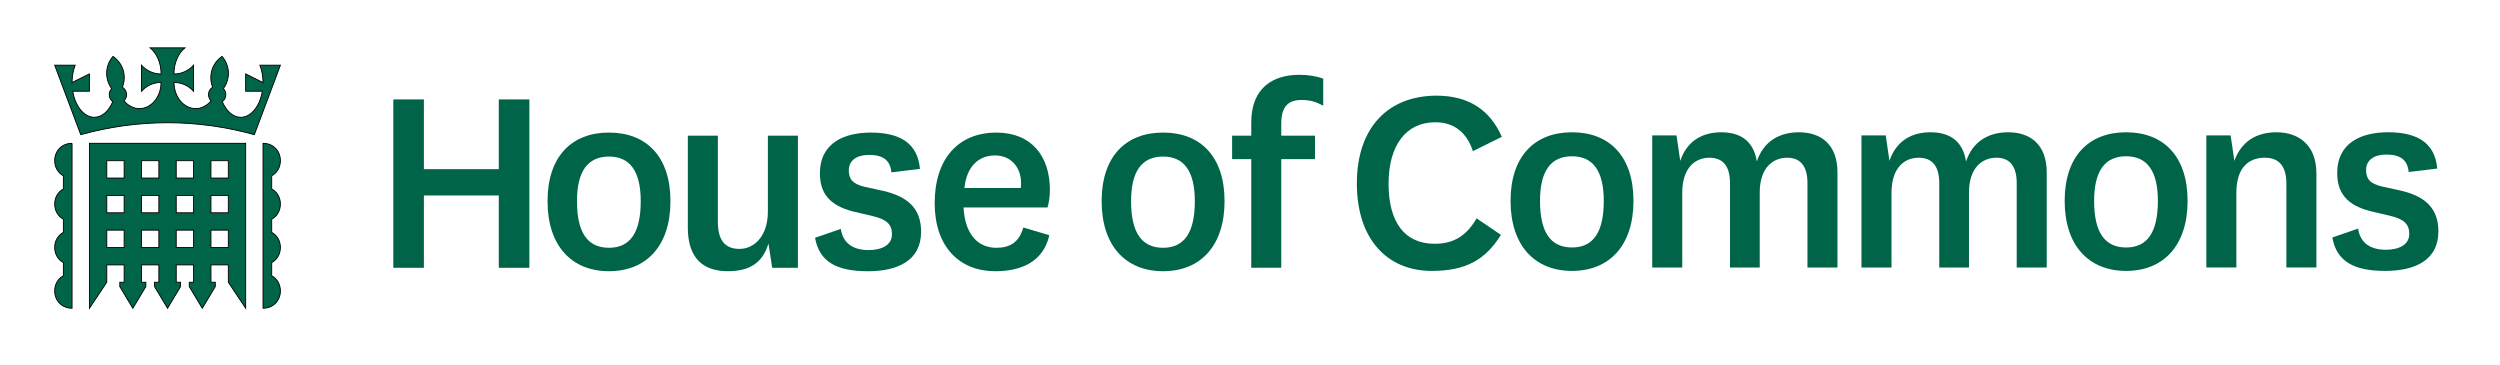 <?xml version="1.0" encoding="UTF-8" standalone="no"?>
<svg
   viewBox="0 0 1200 175"
   width="1200"
   height="175"
   version="1.1"
   id="svg45"
   sodipodi:docname="commons.svg"
   inkscape:version="1.1.2 (b8e25be833, 2022-02-05)"
   xmlns:inkscape="http://www.inkscape.org/namespaces/inkscape"
   xmlns:sodipodi="http://sodipodi.sourceforge.net/DTD/sodipodi-0.dtd"
   xmlns="http://www.w3.org/2000/svg"
   xmlns:svg="http://www.w3.org/2000/svg">
  <defs
     id="defs49" />
  <sodipodi:namedview
     id="namedview47"
     pagecolor="#505050"
     bordercolor="#ffffff"
     borderopacity="1"
     inkscape:pageshadow="0"
     inkscape:pageopacity="0"
     inkscape:pagecheckerboard="1"
     showgrid="false"
     inkscape:zoom="0.46166667"
     inkscape:cx="670.39711"
     inkscape:cy="61.732852"
     inkscape:window-width="1366"
     inkscape:window-height="705"
     inkscape:window-x="-8"
     inkscape:window-y="-8"
     inkscape:window-maximized="1"
     inkscape:current-layer="svg45" />
  <style
     type="text/css"
     id="style2">.st0{fill:#FFF;}</style>
  <g
     id="g5">
    <rect
       fill="none"
       id="canvas_background"
       height="177"
       width="1202"
       y="-1"
       x="-1" />
  </g>
  <g
     id="g43"
     style="fill:#006548;fill-opacity:1">
    <g
       id="svg_1"
       style="fill:#006548;fill-opacity:1">
      <g
         id="svg_2"
         style="fill:#006548;fill-opacity:1">
        <path
           id="svg_3"
           d="m188.79,128.54l0,-80.82l14.68,0l0,33.48l35.95,0l0,-33.48l14.68,0l0,80.82l-14.68,0l0,-34.72l-35.95,0l0,34.72l-14.68,0z"
           class="st0"
           style="fill:#006548;fill-opacity:1" />
        <path
           id="svg_4"
           d="m262.82,96.56c0,-21.54 11.66,-32.93 29.5,-32.93c17.84,0 29.5,11.39 29.5,32.93s-11.66,33.62 -29.5,33.62c-17.84,0 -29.5,-12.07 -29.5,-33.62zm14.13,0c0,15.09 5.08,22.37 15.37,22.37c10.15,0 15.23,-7.27 15.23,-22.37c0,-14.41 -5.21,-21.41 -15.23,-21.41c-10.16,0.01 -15.37,7 -15.37,21.41z"
           class="st0"
           style="fill:#006548;fill-opacity:1" />
        <path
           id="svg_5"
           d="m368.86,116.87c-2.74,9.19 -8.92,13.31 -19.49,13.31c-11.53,0 -19.21,-5.9 -19.21,-20.86l0,-44.19l14.41,0l0,41.17c0,8.78 3.16,13.17 10.43,13.17c6.72,0 13.58,-5.76 13.58,-17.98l0,-36.36l14.42,0l0,63.4l-12.35,0l-1.79,-11.66z"
           class="st0"
           style="fill:#006548;fill-opacity:1" />
        <path
           id="svg_6"
           d="m403.58,109.87c1.1,7.14 6.18,10.16 13.31,10.16c6.45,0 11.25,-2.47 11.25,-7.55c0,-4.67 -2.33,-7.14 -9.33,-8.78l-9.33,-2.19c-11.39,-2.88 -15.92,-8.92 -15.92,-18.25c0,-14.96 12.07,-19.62 24.42,-19.62c14,0 22.5,5.08 23.6,17.43l-13.72,1.65c-0.55,-5.9 -4.12,-8.37 -10.7,-8.37c-6.04,0 -9.74,2.74 -9.74,7.41c0,4.12 1.78,6.59 7.82,7.96l8.78,1.92c11.8,2.75 18.11,8.51 18.11,19.62c0,13.72 -11.11,18.94 -25.52,18.94c-14.82,0 -23.33,-4.39 -25.39,-16.06l12.36,-4.27z"
           class="st0"
           style="fill:#006548;fill-opacity:1" />
        <path
           id="svg_7"
           d="m491.19,109.19l12.49,3.71c-2.88,12.9 -13.72,17.29 -25.94,17.29c-17.29,0 -29.09,-11.8 -29.09,-32.66c0,-21.41 11.39,-33.89 29.64,-33.89c16.88,0 25.66,11.39 25.66,27.44c0,3.29 -0.55,6.45 -1.1,8.51l-40.34,0c0.55,11.53 5.9,19.35 15.78,19.35c6.32,-0.01 10.85,-2.48 12.9,-9.75zm-1.23,-18.94c0.14,-0.82 0.14,-1.65 0.14,-2.47c0,-7.27 -4.67,-13.17 -12.49,-13.17c-8.37,0 -13.72,5.9 -14.68,15.64l27.03,0z"
           class="st0"
           style="fill:#006548;fill-opacity:1" />
        <path
           id="svg_8"
           d="m528.79,96.56c0,-21.54 11.66,-32.93 29.5,-32.93c17.84,0 29.5,11.39 29.5,32.93s-11.66,33.62 -29.5,33.62c-17.84,0 -29.5,-12.07 -29.5,-33.62zm14.13,0c0,15.09 5.08,22.37 15.37,22.37c10.15,0 15.23,-7.27 15.23,-22.37c0,-14.41 -5.21,-21.41 -15.23,-21.41c-10.16,0.01 -15.37,7 -15.37,21.41z"
           class="st0"
           style="fill:#006548;fill-opacity:1" />
        <path
           id="svg_9"
           d="m615,59.38c0,-8.65 3.71,-11.39 9.74,-11.39c4.24,0 7.12,0.96 10.41,2.73l0,-12.99c-3.32,-1.17 -7.09,-1.82 -11.5,-1.82c-12.08,0 -23.05,5.76 -23.05,22.91l0,6.31l-9.19,0l0,11.25l9.19,0l0,52.15l14.4,0l0,-52.15l16.19,0l0,-11.25l-16.19,0l0,-5.75z"
           class="st0"
           style="fill:#006548;fill-opacity:1" />
      </g>
      <g
         id="svg_10"
         style="fill:#006548;fill-opacity:1">
        <path
           id="svg_11"
           d="m720.45,112.75c-7.27,11.66 -16.47,17.29 -33.21,17.29c-21.27,0 -35.95,-15.09 -35.95,-41.99c0,-26.9 15.09,-42.13 38.29,-42.13c15.37,0 25.66,6.86 31.29,19.76l-13.87,6.87c-3.02,-9.06 -9.06,-13.86 -18.11,-13.86c-14.13,0 -22.37,11.25 -22.37,29.5c0,18.11 7.41,28.82 22.09,28.82c9.06,0 15.23,-3.71 20.17,-12.21l11.67,7.95z"
           class="st0"
           style="fill:#006548;fill-opacity:1" />
        <path
           id="svg_12"
           d="m725.07,96.42c0,-21.54 11.66,-32.93 29.5,-32.93c17.84,0 29.5,11.39 29.5,32.93c0,21.54 -11.66,33.62 -29.5,33.62c-17.83,0 -29.5,-12.07 -29.5,-33.62zm14.14,0c0,15.09 5.08,22.37 15.37,22.37c10.15,0 15.23,-7.27 15.23,-22.37c0,-14.41 -5.21,-21.41 -15.23,-21.41c-10.16,0 -15.37,7 -15.37,21.41z"
           class="st0"
           style="fill:#006548;fill-opacity:1" />
        <path
           id="svg_13"
           d="m863.46,63.49c10.57,0 18.53,5.76 18.53,19.35l0,45.56l-14.41,0l0,-40.48c0,-7.55 -2.88,-12.21 -9.74,-12.21c-6.72,0 -13.17,4.67 -13.17,16.74l0,35.95l-14.27,0l0,-40.48c0,-7.55 -2.88,-12.21 -9.88,-12.21c-6.72,0 -13.04,4.67 -13.04,16.88l0,35.81l-14.41,0l0,-63.4l11.66,0l1.78,12.21c3.29,-9.74 10.84,-13.72 19.62,-13.72s15.51,3.71 17.15,14c3.31,-10.02 11.27,-14 20.18,-14z"
           class="st0"
           style="fill:#006548;fill-opacity:1" />
        <path
           id="svg_14"
           d="m963.9,63.49c10.57,0 18.53,5.76 18.53,19.35l0,45.56l-14.41,0l0,-40.48c0,-7.55 -2.88,-12.21 -9.74,-12.21c-6.72,0 -13.17,4.67 -13.17,16.74l0,35.95l-14.27,0l0,-40.48c0,-7.55 -2.88,-12.21 -9.88,-12.21c-6.72,0 -13.04,4.67 -13.04,16.88l0,35.81l-14.42,0l0,-63.4l11.66,0l1.78,12.21c3.29,-9.74 10.84,-13.72 19.62,-13.72s15.51,3.71 17.15,14c3.31,-10.02 11.27,-14 20.19,-14z"
           class="st0"
           style="fill:#006548;fill-opacity:1" />
        <path
           id="svg_15"
           d="m991.04,96.42c0,-21.54 11.66,-32.93 29.5,-32.93s29.5,11.39 29.5,32.93c0,21.54 -11.66,33.62 -29.5,33.62s-29.5,-12.07 -29.5,-33.62zm14.14,0c0,15.09 5.08,22.37 15.37,22.37c10.15,0 15.23,-7.27 15.23,-22.37c0,-14.41 -5.21,-21.41 -15.23,-21.41c-10.16,0 -15.37,7 -15.37,21.41z"
           class="st0"
           style="fill:#006548;fill-opacity:1" />
        <path
           id="svg_16"
           d="m1072.49,77.21c3.43,-9.47 10.7,-13.72 20.31,-13.72c10.15,0 19.07,5.76 19.07,19.76l0,45.14l-14.41,0l0,-40.34c0,-7.55 -3.02,-12.35 -10.29,-12.35c-7,0 -13.72,3.84 -13.72,16.88l0,35.81l-14.41,0l0,-63.39l11.66,0l1.79,12.21z"
           class="st0"
           style="fill:#006548;fill-opacity:1" />
        <path
           id="svg_17"
           d="m1131.88,109.73c1.1,7.14 6.18,10.15 13.31,10.15c6.45,0 11.25,-2.47 11.25,-7.55c0,-4.67 -2.33,-7.14 -9.33,-8.78l-9.33,-2.2c-11.39,-2.88 -15.92,-8.92 -15.92,-18.25c0,-14.96 12.07,-19.62 24.42,-19.62c14,0 22.51,5.08 23.6,17.43l-13.72,1.65c-0.55,-5.9 -4.12,-8.37 -10.7,-8.37c-6.04,0 -9.74,2.74 -9.74,7.41c0,4.12 1.78,6.59 7.82,7.96l8.78,1.92c11.8,2.74 18.11,8.51 18.11,19.62c0,13.72 -11.11,18.94 -25.52,18.94c-14.82,0 -23.33,-4.39 -25.39,-16.05l12.36,-4.26z"
           class="st0"
           style="fill:#006548;fill-opacity:1" />
      </g>
    </g>
    <defs
       id="defs28">
      <clipPath
         id="svg_33"
         clipPathUnits="userSpaceOnUse">
        <path
           id="svg_37"
           d="m461.738,335.87l449.585,0l0,-488.575l-449.585,0l0,488.575z" />
      </clipPath>
    </defs>
    <g
       stroke="null"
       id="svg_42"
       style="fill:#006548;fill-opacity:1">
      <g
         stroke="null"
         transform="matrix(0.32,0,0,0.32,-212.487,-83.928) "
         id="svg_40"
         style="fill:#006548;fill-opacity:1">
        <title
           stroke="null"
           transform="translate(1.1368683772161603e-13,3.125) translate(-3.125,0) translate(-3.125,0) translate(3.125,0) translate(1.1368683772161603e-13,3.125) translate(-3.125,0) translate(-3.125,0) translate(-3.125,0) translate(-3.125,0) translate(-3.125,0) translate(-3.125,0) translate(-3.125,0) translate(-3.125,0) translate(-3.125,0) translate(-3.125,0) translate(-3.125,0) translate(-3.125,0) translate(-3.125,0) translate(1.1368683772161603e-13,3.125) translate(-3.125,0) translate(-3.125,0) translate(-3.125,0) translate(-3.125,0) translate(-3.125,0) translate(-3.125,0) translate(-3.125,0) translate(-3.125,0) translate(-3.125,0) translate(-3.125,0) translate(-3.125,0) translate(-3.125,0) translate(-3.125,0) translate(-3.125,0) translate(-3.125,0) translate(-3.125,0) translate(3.125,0) translate(-3.125,0) translate(1.1368683772161603e-13,-3.125) translate(1.1368683772161603e-13,-3.125) translate(1.1368683772161603e-13,-3.125) translate(1.1368683772161603e-13,-3.125) translate(1.1368683772161603e-13,-3.125) translate(-9877.636,-2065.475) translate(10696.04,0) translate(0,2389.332) "
           id="title30">background</title>
      </g>
      <g
         stroke="null"
         transform="matrix(0.32,0,0,0.32,-212.487,-83.928) "
         id="svg_41"
         style="fill:#006548;fill-opacity:1">
        <title
           stroke="null"
           transform="translate(1.1368683772161603e-13,3.125) translate(-3.125,0) translate(-3.125,0) translate(3.125,0) translate(1.1368683772161603e-13,3.125) translate(-3.125,0) translate(-3.125,0) translate(-3.125,0) translate(-3.125,0) translate(-3.125,0) translate(-3.125,0) translate(-3.125,0) translate(-3.125,0) translate(-3.125,0) translate(-3.125,0) translate(-3.125,0) translate(-3.125,0) translate(-3.125,0) translate(1.1368683772161603e-13,3.125) translate(-3.125,0) translate(-3.125,0) translate(-3.125,0) translate(-3.125,0) translate(-3.125,0) translate(-3.125,0) translate(-3.125,0) translate(-3.125,0) translate(-3.125,0) translate(-3.125,0) translate(-3.125,0) translate(-3.125,0) translate(-3.125,0) translate(-3.125,0) translate(-3.125,0) translate(-3.125,0) translate(3.125,0) translate(-3.125,0) translate(1.1368683772161603e-13,-3.125) translate(1.1368683772161603e-13,-3.125) translate(1.1368683772161603e-13,-3.125) translate(1.1368683772161603e-13,-3.125) translate(1.1368683772161603e-13,-3.125) translate(-9877.636,-2065.475) translate(10696.04,0) translate(0,2389.332) "
           id="title34">Layer 1</title>
        <g
           stroke="null"
           transform="matrix(1.333,0,0,-1.333,0,651.433) "
           id="svg_30"
           style="fill:#006548;fill-opacity:1">
          <g
             stroke="null"
             id="svg_31"
             style="fill:#006548;fill-opacity:1">
            <g
               stroke="null"
               clip-path="url(#svg_33)"
               id="svg_32"
               style="fill:#006548;fill-opacity:1">
              <g
                 stroke="null"
                 id="svg_34"
                 style="fill:#006548;fill-opacity:1">
                <path
                   stroke="null"
                   id="svg_35"
                   d="m813.656,218.573l-29.308,-78.152c-31.109,8.591 -63.839,13.421 -97.681,13.421c-33.843,0 -66.572,-4.83 -97.682,-13.421l-29.308,78.152l23.009,0c-2.15,-5.767 -3.472,-12.383 -3.472,-19.537l19.537,9.769l0,-19.537l-18.748,0c2.779,-16.853 12.579,-29.305 24.242,-29.305c8.734,0 16.354,7.03 20.803,17.634c-1.946,1.426 -3.376,3.563 -3.842,6.123c-0.585,3.22 0.487,6.352 2.6,8.538c-2.842,3.837 -4.787,8.409 -5.439,13.491c-1.1,8.575 1.705,16.688 6.928,22.767c6.589,-4.563 11.35,-11.706 12.45,-20.281c0.652,-5.082 -0.076,-9.998 -1.859,-14.429c2.301,-1.4 4.022,-3.731 4.542,-6.589c0.603,-3.314 -0.543,-6.542 -2.782,-8.734c2.693,-3.238 6.013,-5.724 9.74,-7.183c0.479,-0.219 0.974,-0.373 1.465,-0.547c0.489,-0.15 0.956,-0.349 1.456,-0.464c1.306,-0.333 2.634,-0.558 4.002,-0.558c0.091,0 0.175,0.04 0.265,0.042c0.118,-0.002 0.227,-0.042 0.345,-0.042c13.488,0 24.421,13.12 24.421,29.305c0,0.037 -0.003,0.073 -0.003,0.11c-8.802,-0.001 -16.604,-3.873 -21.975,-9.878l0,29.305c5.371,-6.005 13.174,-9.878 21.976,-9.878c0,0.037 0.002,0.073 0.002,0.11l0.075,0c0,12.537 -4.966,23.376 -12.285,29.305l39.073,0c-7.319,-5.929 -12.285,-16.768 -12.285,-29.305l0.075,0c0,-0.037 0.002,-0.073 0.002,-0.11c8.803,0 16.605,3.873 21.977,9.878l0,-29.305c-5.371,6.005 -13.174,9.877 -21.976,9.878c0,-0.037 -0.003,-0.073 -0.003,-0.11c0,-16.185 10.934,-29.305 24.421,-29.305c0.118,0 0.227,0.04 0.345,0.042c0.091,-0.002 0.174,-0.042 0.266,-0.042c1.367,0 2.695,0.226 4,0.558c0.504,0.115 0.974,0.315 1.465,0.467c0.489,0.173 0.981,0.327 1.458,0.544c3.727,1.459 7.046,3.946 9.738,7.184c-2.238,2.192 -3.384,5.419 -2.78,8.733c0.52,2.858 2.24,5.189 4.541,6.589c-1.782,4.431 -2.511,9.347 -1.859,14.429c1.1,8.575 5.861,15.718 12.45,20.281c5.224,-6.079 8.028,-14.192 6.928,-22.767c-0.652,-5.082 -2.597,-9.654 -5.439,-13.491c2.114,-2.186 3.186,-5.318 2.6,-8.538c-0.466,-2.56 -1.896,-4.698 -3.842,-6.123c4.449,-10.604 12.069,-17.634 20.803,-17.634c11.663,0 21.464,12.452 24.243,29.305l-18.749,0l0,19.537l19.537,-9.769c0,7.154 -1.321,13.77 -3.471,19.537l23.008,0zm-234.443,-87.885l0,-185.601c-11.371,0 -19.536,8.472 -19.536,19.537c0,7.501 3.806,13.735 9.768,17.021l0,14.8c-5.962,3.286 -9.768,9.521 -9.768,17.021c0,7.5 3.806,13.734 9.768,17.021l0,14.8c-5.962,3.286 -9.768,9.521 -9.768,17.021c0,7.501 3.806,13.734 9.768,17.021l0,14.8c-5.962,3.287 -9.768,9.521 -9.768,17.021c0,11.066 8.165,19.538 19.536,19.538m224.674,-36.557l0,-14.801c5.962,-3.286 9.769,-9.52 9.769,-17.021c0,-7.5 -3.807,-13.734 -9.769,-17.021l0,-14.8c5.962,-3.286 9.769,-9.52 9.769,-17.021c0,-7.5 -3.807,-13.734 -9.769,-17.021l0,-14.8c5.962,-3.286 9.769,-9.52 9.769,-17.021c0,-11.065 -8.166,-19.538 -19.537,-19.538l0,185.601c11.371,0 19.537,-8.471 19.537,-19.537c0,-7.5 -3.807,-13.734 -9.769,-17.02m-48.841,-2.548l-19.537,0l0,19.537l19.537,0l0,-19.537zm0,-39.073l-19.537,0l0,19.537l19.537,0l0,-19.537zm0,-39.074l-19.537,0l0,19.537l19.537,0l0,-19.537zm-39.074,78.147l-19.537,0l0,19.537l19.537,0l0,-19.537zm0,-39.073l-19.537,0l0,19.537l19.537,0l0,-19.537zm0,-39.074l-19.537,0l0,19.537l19.537,0l0,-19.537zm-39.074,78.147l-19.537,0l0,19.537l19.537,0l0,-19.537zm0,-39.073l-19.537,0l0,19.537l19.537,0l0,-19.537zm0,-39.074l-19.537,0l0,19.537l19.537,0l0,-19.537zm-39.074,78.147l-19.537,0l0,19.537l19.537,0l0,-19.537zm0,-39.073l-19.537,0l0,19.537l19.537,0l0,-19.537zm0,-39.074l-19.537,0l0,19.537l19.537,0l0,-19.537zm-39.073,117.221l0,-185.6l19.536,29.305l0,19.537l19.537,0l0,-19.537l-4.884,0l0,-4.884l14.653,-24.421l14.652,24.421l0,4.884l-4.884,0l0,19.537l19.537,0l0,-19.537l-4.884,0l0,-4.884l14.653,-24.421l14.652,24.421l0,4.884l-4.884,0l0,19.537l19.537,0l0,-19.537l-4.884,0l0,-4.884l14.652,-24.421l14.653,24.421l0,4.884l-4.884,0l0,19.537l19.537,0l0,-19.537l19.536,-29.305l0,185.6l-175.831,0z"
                   fill-rule="nonzero"
                   fill="#fff"
                   style="fill:#006548;fill-opacity:1" />
              </g>
            </g>
          </g>
        </g>
      </g>
    </g>
  </g>
</svg>
